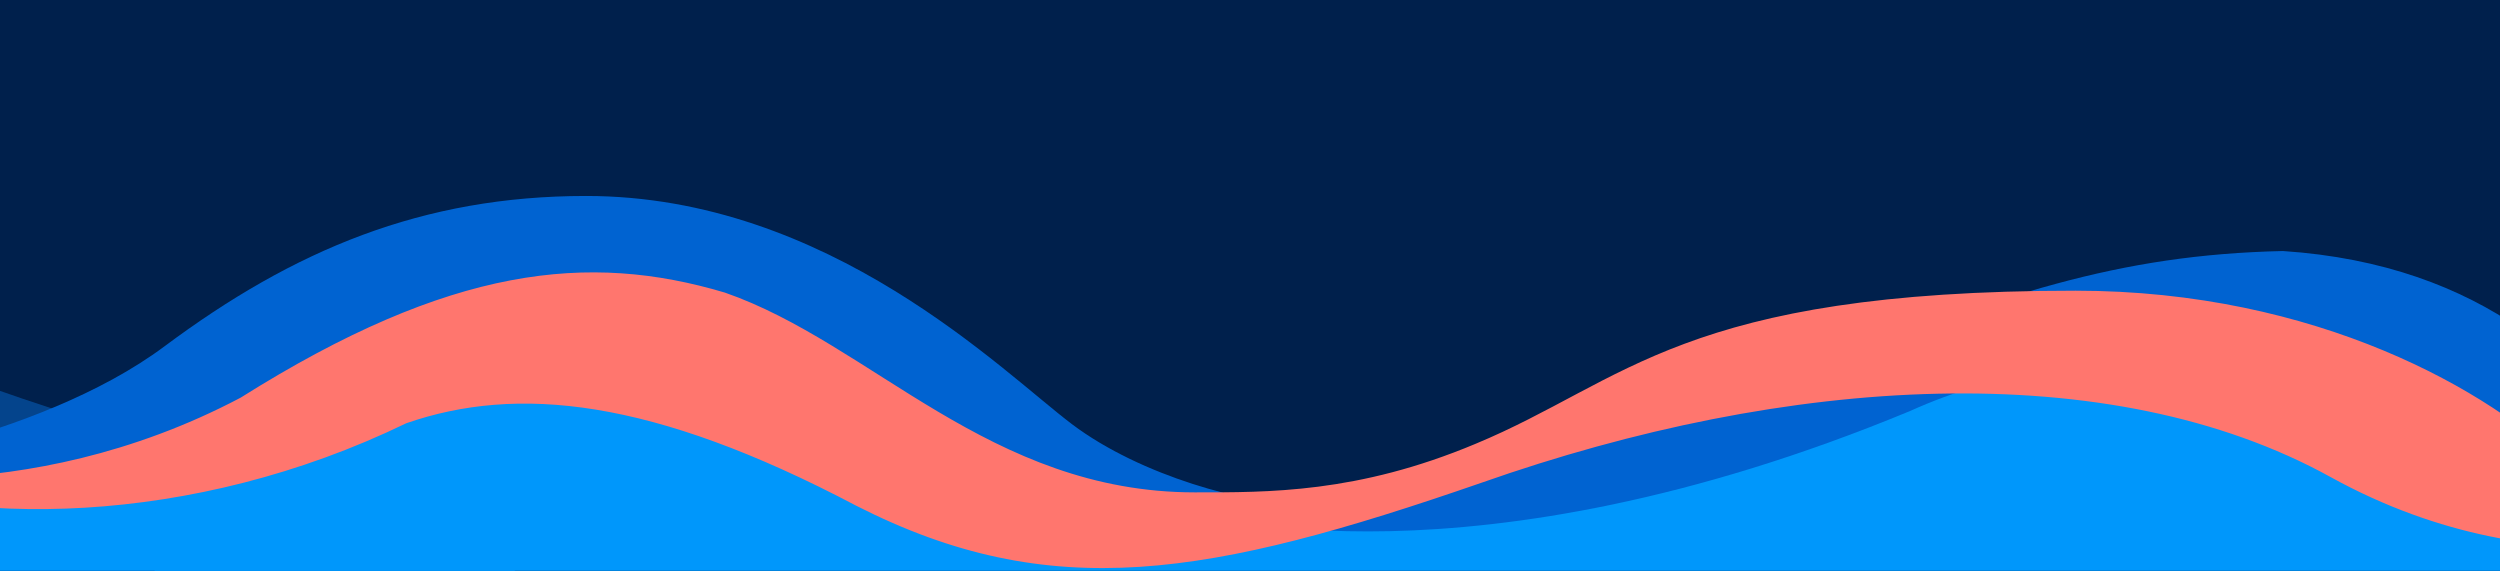 <svg xmlns="http://www.w3.org/2000/svg" viewBox="0 0 1314 300" width="1314" height="300">
	<defs>
		<clipPath clipPathUnits="userSpaceOnUse" id="cp1">
			<path d="M-640.78 -799.24L1742.09 -799.24L1742.09 1277.26L-640.78 1277.26L-640.78 -799.24Z" />
		</clipPath>
	</defs>
	<style>
		tspan { white-space:pre }
		.shp0 { fill: #0097fb } 
		.shp1 { fill: #00204c } 
		.shp2 { fill: #04448c } 
		.shp3 { fill: #0063d1 } 
		.shp4 { fill: #ff766e } 
	</style>
	<g id="Clip-Path" clip-path="url(#cp1)">
		<g id="Layer">
			<path id="Layer" class="shp0" d="M-640.78 -799.24L1742.09 -799.24L1742.09 1277.26L-640.78 1277.26L-640.78 -799.24Z" />
			<path id="Layer" class="shp1" d="M1295.17 -118L-307.12 -121.32C-349.26 -121.41 -383.45 -103.16 -383.5 -80.57L-384.57 434.89C-384.62 457.49 -350.49 475.87 -308.36 475.96L1293.94 479.28C1336.08 479.37 1370.27 461.12 1370.32 438.53L1371.39 -76.93C1371.44 -99.53 1337.31 -117.91 1295.17 -118Z" />
			<path id="Layer" class="shp2" d="M364.49 446.25L251.44 683.91L-512.56 388.08L-317.97 -21C-317.97 -21 -265.41 119.47 25.29 214.01C316 308.56 364.49 446.25 364.49 446.25Z" />
			<path id="Layer" class="shp0" d="M345.85 355.55L229.22 715.51L-548 463.7L-501.83 321.21C-501.83 321.21 -330.08 323.34 -170.71 268.95C101.69 175.97 293.63 301.49 345.85 355.55Z" />
			<path id="Layer" class="shp0" d="M517 237.5C279.4 145.9 132.33 214.02 82 266.02L72 724.02L1425.5 724.02L1425.5 321.56C1327.5 283.16 1188 164 1001 208C877 220 754.6 329.1 517 237.5Z" />
			<path id="Layer" class="shp3" d="M1004 216C771 312.5 632 270 632 270L582 291L585 253C558 237 519 213.4 579 247C654 289 816.25 248.28 947.25 196.28C1052.05 154.68 1113.13 133.9 1199.89 131.94C1410.94 145.93 1429 356 1429 356L1374 307C1374 307 1192 131 1004 216Z" />
			<path id="Layer" class="shp3" d="M298 199C219.5 161 198.36 181.81 99.5 233.5C0.64 285.19 -95.11 247.73 -95.11 247.73C-95.11 247.73 18.62 232.6 86.5 182C154.38 131.4 222 103 308 103C435.77 103 527 195.5 563.5 223C600 250.5 656 265 682.5 265C620.5 295 376.5 237 298 199Z" />
			<path id="Layer" class="shp4" d="M126.5 209C237 139.5 309.5 132.5 381 153.79C458 180.5 520.09 258.79 628 258.79C666.5 258.79 713.5 259.29 775.5 233.29C855 200.29 884 152.79 1091 152.79C1217.5 152.79 1309.5 205.5 1350 246L1442.84 276.16C1442.84 276.16 1341.16 314.89 1224.96 250.74C1108.76 186.59 939.63 197.05 778.5 253.79C635.5 303.29 552.5 318 450 265.79C342.39 209.05 271.64 202.34 213.55 222.45C101 277 -20.53 277.95 -97.03 247.46C-97.03 247.46 10.98 270 126.5 209Z" />
		</g>
	</g>
</svg>